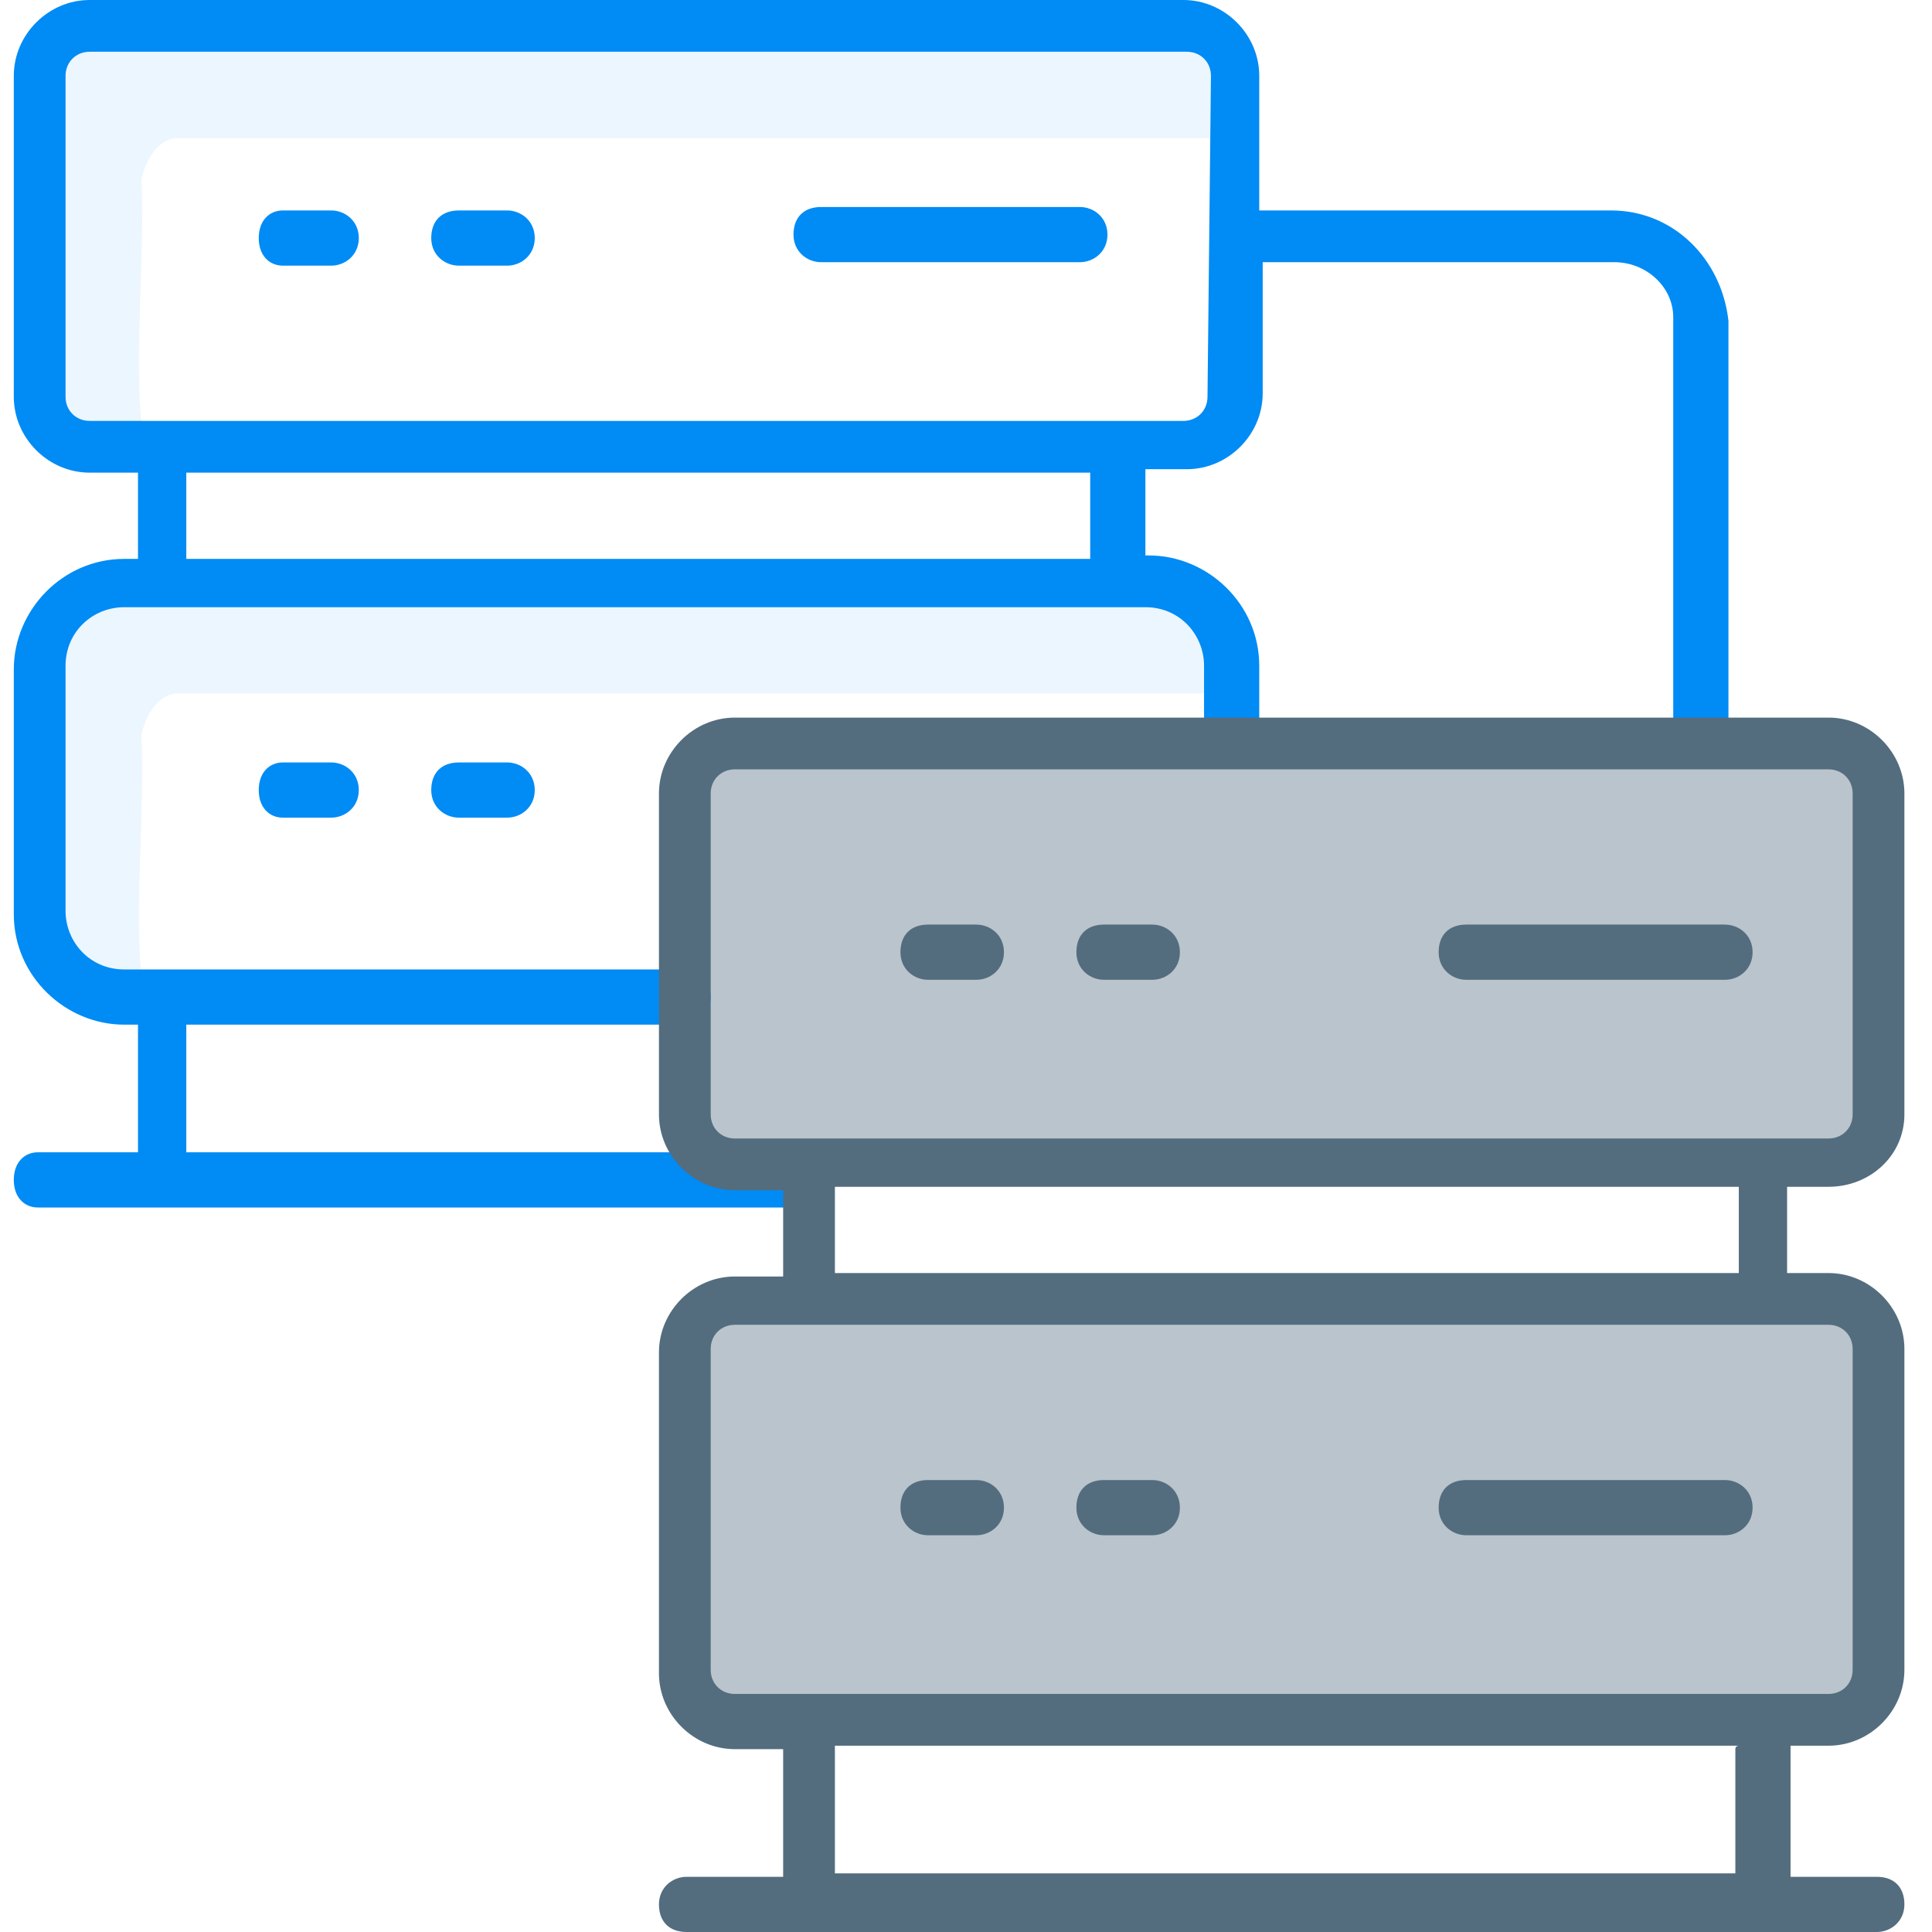 <?xml version="1.0" encoding="utf-8"?>
<!-- Generator: Adobe Illustrator 26.2.1, SVG Export Plug-In . SVG Version: 6.00 Build 0)  -->
<svg version="1.1" id="Warstwa_1" xmlns="http://www.w3.org/2000/svg" xmlns:xlink="http://www.w3.org/1999/xlink" x="0px" y="0px"
	 viewBox="0 0 56 56" style="enable-background:new 0 0 56 56;" xml:space="preserve">
<style type="text/css">
	.st0{display:none;}
	.st1{opacity:0.4;fill:#536D7F;enable-background:new    ;}
	.st2{fill:#008BF5;}
	.st3{opacity:0.2;fill:#A1D4FC;enable-background:new    ;}
	.st4{fill:#536D7F;}
</style>
<g id="all_in_one" class="st0">
</g>
<g id="Warstwa_3" class="st0">
</g>
<g id="service_management">
	<path class="st1" d="M53,33.7H21.3c-0.8,0-1.4-0.6-1.4-1.4V23c0-0.8,0.6-1.4,1.4-1.4H53c0.8,0,1.4,0.6,1.4,1.4v9.3
		C54.5,33.1,53.8,33.7,53,33.7z"/>
	<path class="st1" d="M53,49.6H21.3c-0.8,0-1.4-0.6-1.4-1.4v-9.3c0-0.8,0.6-1.4,1.4-1.4H53c0.8,0,1.4,0.6,1.4,1.4v9.3
		C54.5,48.9,53.8,49.6,53,49.6z"/>
	<path class="st2" d="M31.3,7.6h-7.5c-0.4,0-0.8-0.3-0.8-0.8S23.3,6,23.8,6h7.5c0.4,0,0.8,0.3,0.8,0.8S31.7,7.6,31.3,7.6z"/>
	<path class="st3" d="M4.3,0.5l29.4,0.2c0,0,2.3-0.1,2.4,1.5c0.1,0.6-0.2,2.5-0.2,1.8H5.1c-0.8,0.1-1,1.2-1,1.2
		c0.1,2.1-0.2,4.9,0,7.1c-0.1,0.3,0.2,0.5,0.1,0.8C2.8,13.7,1,12.5,1.1,11c0,0-0.1-6.2,0.6-9C2.1,1.4,2.2,0.8,4.3,0.5L4.3,0.5z"/>
	<path class="st3" d="M4.3,16.6l29.3,0.2c0,0,1.9-0.1,2.1,1.5c0.1,0.6,0.1,2.5,0.1,1.8H5.1c-0.8,0.1-1,1.2-1,1.2
		c0.1,2.1-0.2,4.9,0,7.1c-0.1,0.2,0.2,0.4,0.1,0.7C2.8,29.7,1,28.5,1.1,27c0,0-0.1-6.2,0.6-9C2.1,17.5,2.2,17,4.3,16.6L4.3,16.6z"/>
	<g>
		<path class="st2" d="M9.6,7.7H8.2c-0.4,0-0.7-0.3-0.7-0.8s0.3-0.8,0.7-0.8h1.4c0.4,0,0.8,0.3,0.8,0.8S10,7.7,9.6,7.7z"/>
		<path class="st2" d="M14.7,7.7h-1.4c-0.4,0-0.8-0.3-0.8-0.8s0.3-0.8,0.8-0.8h1.4c0.4,0,0.8,0.3,0.8,0.8S15.1,7.7,14.7,7.7z"/>
	</g>
	<g>
		<path class="st2" d="M9.6,23.7H8.2c-0.4,0-0.7-0.3-0.7-0.8s0.3-0.8,0.7-0.8h1.4c0.4,0,0.8,0.3,0.8,0.8S10,23.7,9.6,23.7z"/>
		<path class="st2" d="M14.7,23.7h-1.4c-0.4,0-0.8-0.3-0.8-0.8s0.3-0.8,0.8-0.8h1.4c0.4,0,0.8,0.3,0.8,0.8S15.1,23.7,14.7,23.7z"/>
	</g>
	<path class="st2" d="M46.7,6.1H36.5V2.2c0-1.2-1-2.2-2.2-2.2H2.6C1.4,0,0.4,1,0.4,2.2v9.3c0,1.2,1,2.2,2.2,2.2H4c0,0,0,0,0,0.1v2.4
		H3.6c-1.8,0-3.2,1.5-3.2,3.2v7.1c0,1.8,1.5,3.2,3.2,3.2H4v0.1v3.6H1.1c-0.4,0-0.7,0.3-0.7,0.8S0.7,35,1.1,35h22.1
		c0.4,0,0.8-0.3,0.8-0.8s-0.3-0.8-0.8-0.8H5.4v-3.6v-0.1h14.4c0.4,0,0.8-0.3,0.8-0.8s-0.3-0.8-0.8-0.8H3.6c-1,0-1.7-0.8-1.7-1.7
		v-7.1c0-1,0.8-1.7,1.7-1.7h29.6c1,0,1.7,0.8,1.7,1.7v1.9c0,0.4,0.3,0.8,0.8,0.8s0.8-0.3,0.8-0.8v-1.9c0-1.8-1.5-3.2-3.2-3.2h-0.1
		v-2.5h1.2c1.2,0,2.2-1,2.2-2.2V7.6h10.2c0.9,0,1.7,0.7,1.7,1.6v12.2c0,0.4,0.3,0.8,0.8,0.8s0.8-0.3,0.8-0.8V9.3
		C49.9,7.5,48.5,6.1,46.7,6.1z M31.6,16.2H5.4v-2.4c0,0,0,0,0-0.1h26.2V16.2z M35,11.5c0,0.4-0.3,0.7-0.7,0.7h-1.9l0,0l0,0H2.6
		c-0.4,0-0.7-0.3-0.7-0.7V2.2c0-0.4,0.3-0.7,0.7-0.7h31.8c0.4,0,0.7,0.3,0.7,0.7L35,11.5L35,11.5z"/>
	<g>
		<path class="st4" d="M28.3,28.4h-1.4c-0.4,0-0.8-0.3-0.8-0.8s0.3-0.8,0.8-0.8h1.4c0.4,0,0.8,0.3,0.8,0.8S28.7,28.4,28.3,28.4z"/>
		<path class="st4" d="M33.4,28.4H32c-0.4,0-0.8-0.3-0.8-0.8s0.3-0.8,0.8-0.8h1.4c0.4,0,0.8,0.3,0.8,0.8S33.8,28.4,33.4,28.4z"/>
	</g>
	<path class="st4" d="M50,28.4h-7.5c-0.4,0-0.8-0.3-0.8-0.8s0.3-0.8,0.8-0.8H50c0.4,0,0.8,0.3,0.8,0.8S50.4,28.4,50,28.4z"/>
	<g>
		<path class="st4" d="M28.3,44.5h-1.4c-0.4,0-0.8-0.3-0.8-0.8s0.3-0.8,0.8-0.8h1.4c0.4,0,0.8,0.3,0.8,0.8S28.7,44.5,28.3,44.5z"/>
		<path class="st4" d="M33.4,44.5H32c-0.4,0-0.8-0.3-0.8-0.8s0.3-0.8,0.8-0.8h1.4c0.4,0,0.8,0.3,0.8,0.8S33.8,44.5,33.4,44.5z"/>
	</g>
	<path class="st4" d="M50,44.5h-7.5c-0.4,0-0.8-0.3-0.8-0.8s0.3-0.8,0.8-0.8H50c0.4,0,0.8,0.3,0.8,0.8S50.4,44.5,50,44.5z"/>
	<path class="st4" d="M53,34.4c1.2,0,2.2-0.9,2.2-2.1V23c0-1.2-1-2.2-2.2-2.2H21.3c-1.2,0-2.2,1-2.2,2.2v9.3c0,1.2,1,2.2,2.2,2.2
		h1.4c0,0,0,0,0,0.1V37h-1.4c-1.2,0-2.2,1-2.2,2.2v9.3c0,1.2,1,2.2,2.2,2.2h1.4v0.1v3.6h-2.8c-0.4,0-0.8,0.3-0.8,0.8
		s0.3,0.8,0.8,0.8h34.5c0.4,0,0.8-0.3,0.8-0.8s-0.3-0.8-0.8-0.8h-2.5v-3.6c0-0.1,0-0.1,0-0.2H53c1.2,0,2.2-1,2.2-2.2v-9.3
		c0-1.2-1-2.2-2.2-2.2h-1.2v-2.5L53,34.4L53,34.4z M20.6,32.3V23c0-0.4,0.3-0.7,0.7-0.7H53c0.4,0,0.7,0.3,0.7,0.7v9.3
		c0,0.4-0.3,0.7-0.7,0.7h-1.9l0,0l0,0H21.3C20.9,33,20.6,32.7,20.6,32.3z M50.3,50.7v3.6H24.2v-3.6v-0.1h26.2
		C50.4,50.6,50.3,50.6,50.3,50.7z M53.7,39.1v9.3c0,0.4-0.3,0.7-0.7,0.7H21.3c-0.4,0-0.7-0.3-0.7-0.7v-9.3c0-0.4,0.3-0.7,0.7-0.7H53
		C53.4,38.4,53.7,38.7,53.7,39.1z M50.3,36.9H24.2v-2.4c0,0,0,0,0-0.1h26.2v2.5H50.3z"/>
</g>
</svg>
